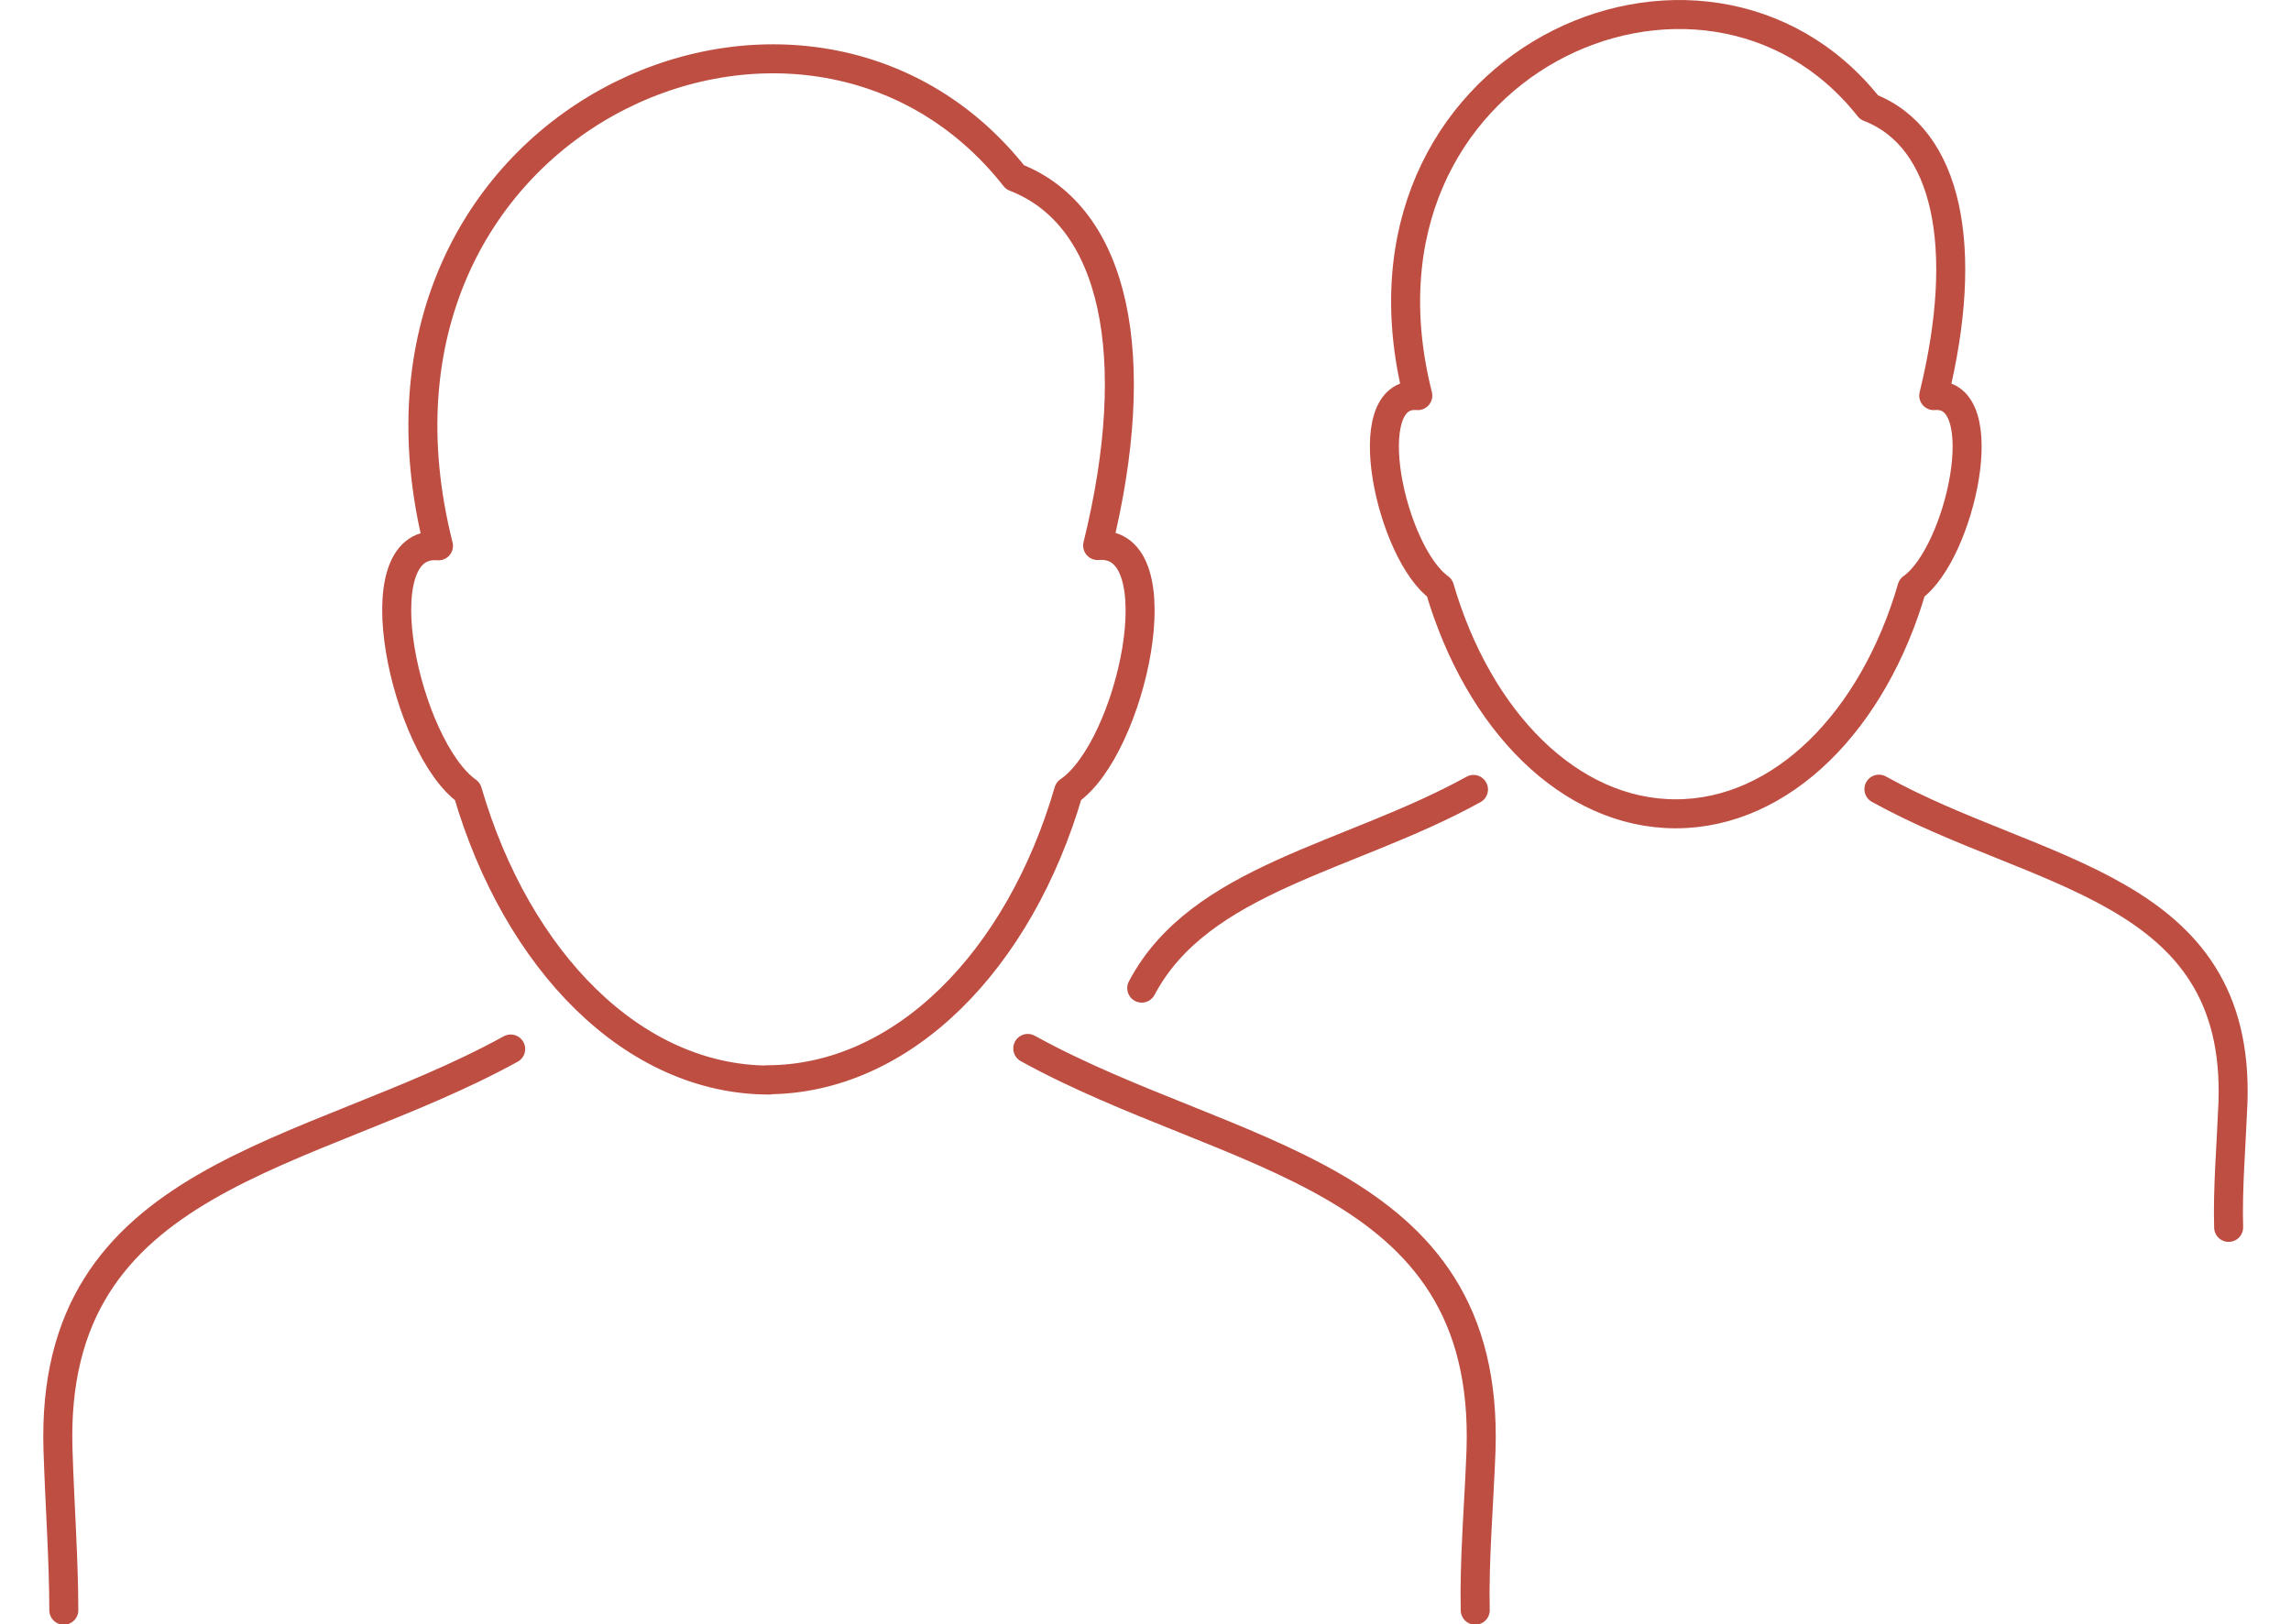 <svg id="benefits_icons_2" xmlns="http://www.w3.org/2000/svg" width="79" height="56" viewBox="0 0 79 56">
  <g fill="none" stroke="#bf4e42" stroke-linecap="round" stroke-linejoin="round">
    <path d="M26.53,37.24c-4.69,0-8.7-4.1-10.41-9.95-2.13-1.51-3.72-8.7-1-8.47C11.42,4.17,27.76-3.09,35,6.11c3.46,1.34,4.46,6.16,2.85,12.7,2.75-.23,1.17,7-1,8.47-1.7,5.84-5.72,9.95-10.41,9.95Zm8.91-1.09C42.42,40,51.38,40.41,51.07,50c-.07,1.87-.24,3.8-.2,5.52m-48.67,0c0-1.71-.14-3.64-.2-5.52-.31-9.57,8.65-10,15.61-13.83" />
    <path d="M57.79,28.06c-3.67,0-6.81-3.21-8.15-7.79-1.67-1.19-2.91-6.81-.75-6.63C46,2.18,58.75-3.51,64.45,3.7c2.71,1.05,3.49,4.82,2.23,9.94,2.16-.18.92,5.45-.75,6.63-1.33,4.58-4.48,7.79-8.15,7.79Zm7-.85C70.23,30.23,77.24,30.54,77,38c-.06,1.47-.19,3-.15,4.32M39.37,34.07c2-3.79,7.17-4.49,11.44-6.85" />
  </g>
</svg>
